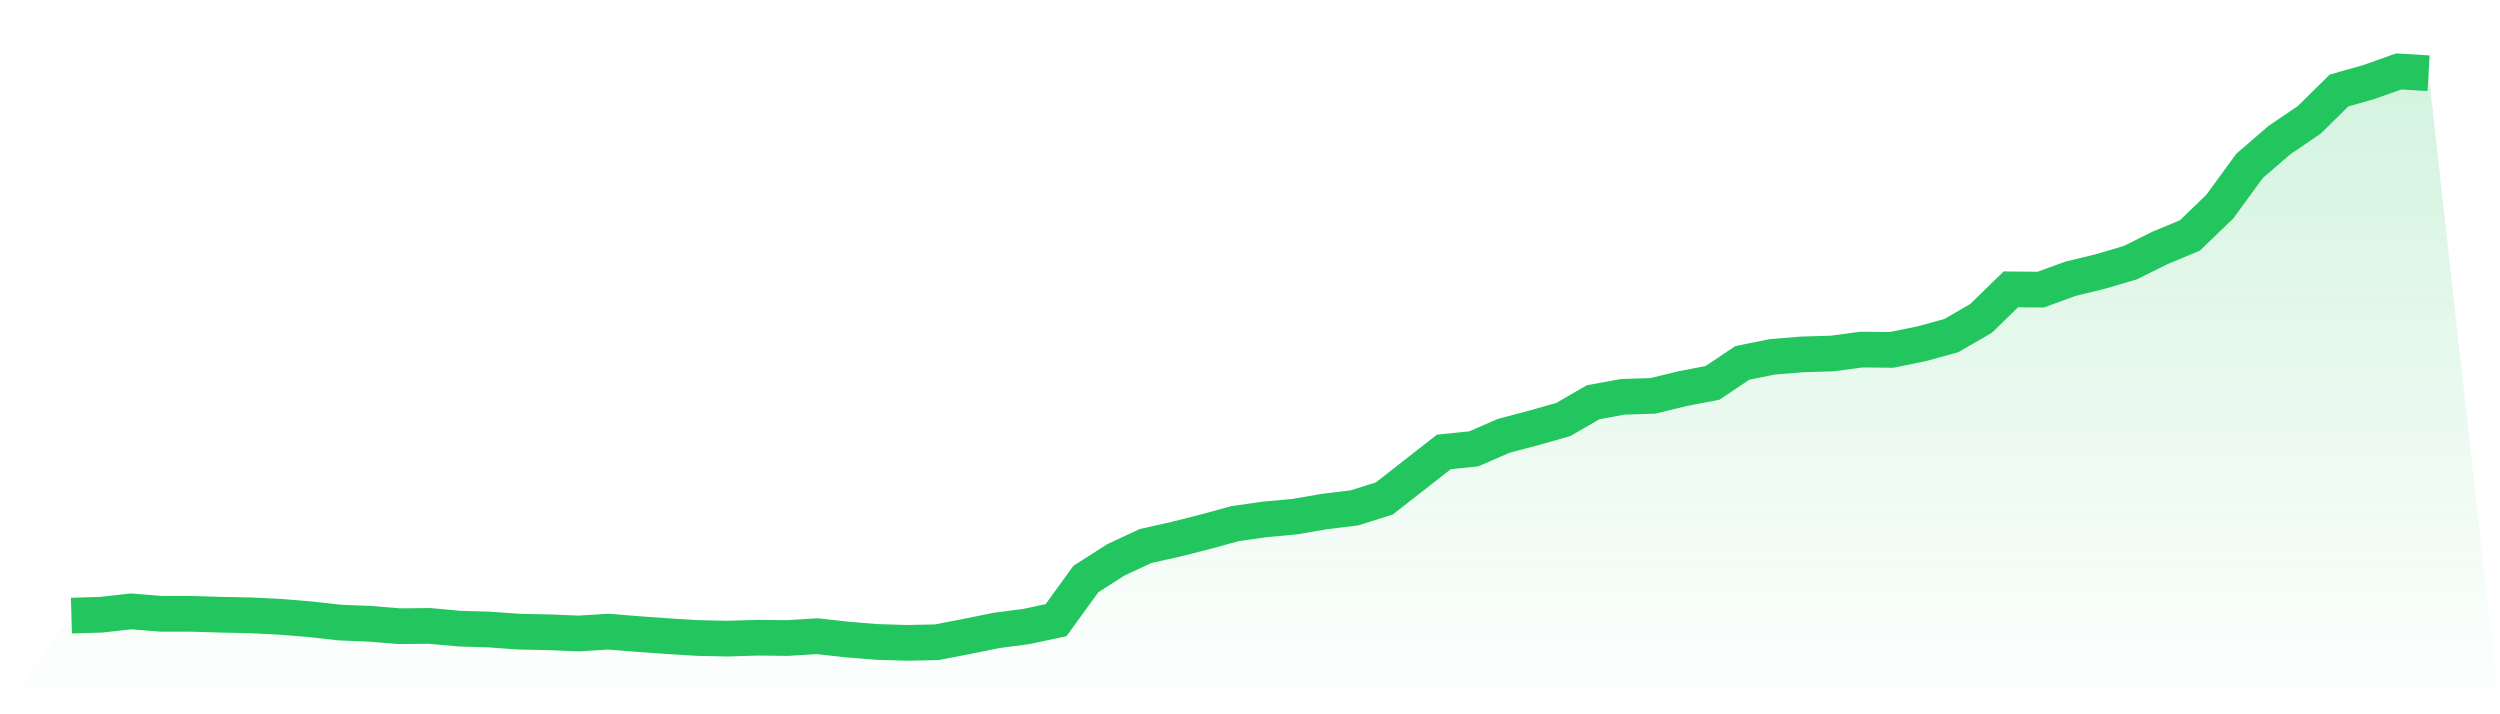 <svg viewBox="0 0 140 40" xmlns="http://www.w3.org/2000/svg">
<defs>
<linearGradient id="gradient" x1="0" x2="0" y1="0" y2="1">
<stop offset="0%" stop-color="#22c55e" stop-opacity="0.2"/>
<stop offset="100%" stop-color="#22c55e" stop-opacity="0"/>
</linearGradient>
</defs>
<path d="M4,34.475 L4,34.475 L5.671,34.424 L7.342,34.237 L9.013,34.373 L10.684,34.373 L12.354,34.424 L14.025,34.458 L15.696,34.542 L17.367,34.678 L19.038,34.864 L20.709,34.932 L22.38,35.068 L24.051,35.051 L25.722,35.203 L27.392,35.254 L29.063,35.373 L30.734,35.407 L32.405,35.475 L34.076,35.373 L35.747,35.508 L37.418,35.627 L39.089,35.729 L40.759,35.763 L42.43,35.712 L44.101,35.729 L45.772,35.627 L47.443,35.814 L49.114,35.949 L50.785,36 L52.456,35.966 L54.127,35.644 L55.797,35.305 L57.468,35.085 L59.139,34.729 L60.81,32.424 L62.481,31.356 L64.152,30.576 L65.823,30.203 L67.494,29.78 L69.165,29.322 L70.835,29.085 L72.506,28.932 L74.177,28.644 L75.848,28.441 L77.519,27.915 L79.19,26.61 L80.861,25.305 L82.532,25.136 L84.203,24.407 L85.873,23.966 L87.544,23.492 L89.215,22.525 L90.886,22.22 L92.557,22.169 L94.228,21.763 L95.899,21.441 L97.57,20.322 L99.24,19.983 L100.911,19.847 L102.582,19.797 L104.253,19.576 L105.924,19.593 L107.595,19.254 L109.266,18.797 L110.937,17.831 L112.608,16.203 L114.278,16.22 L115.949,15.61 L117.62,15.203 L119.291,14.712 L120.962,13.881 L122.633,13.186 L124.304,11.576 L125.975,9.288 L127.646,7.847 L129.316,6.712 L130.987,5.068 L132.658,4.593 L134.329,4 L136,4.102 L140,40 L0,40 z" fill="url(#gradient)"/>
<path d="M4,34.475 L4,34.475 L5.671,34.424 L7.342,34.237 L9.013,34.373 L10.684,34.373 L12.354,34.424 L14.025,34.458 L15.696,34.542 L17.367,34.678 L19.038,34.864 L20.709,34.932 L22.38,35.068 L24.051,35.051 L25.722,35.203 L27.392,35.254 L29.063,35.373 L30.734,35.407 L32.405,35.475 L34.076,35.373 L35.747,35.508 L37.418,35.627 L39.089,35.729 L40.759,35.763 L42.43,35.712 L44.101,35.729 L45.772,35.627 L47.443,35.814 L49.114,35.949 L50.785,36 L52.456,35.966 L54.127,35.644 L55.797,35.305 L57.468,35.085 L59.139,34.729 L60.81,32.424 L62.481,31.356 L64.152,30.576 L65.823,30.203 L67.494,29.78 L69.165,29.322 L70.835,29.085 L72.506,28.932 L74.177,28.644 L75.848,28.441 L77.519,27.915 L79.19,26.61 L80.861,25.305 L82.532,25.136 L84.203,24.407 L85.873,23.966 L87.544,23.492 L89.215,22.525 L90.886,22.22 L92.557,22.169 L94.228,21.763 L95.899,21.441 L97.57,20.322 L99.24,19.983 L100.911,19.847 L102.582,19.797 L104.253,19.576 L105.924,19.593 L107.595,19.254 L109.266,18.797 L110.937,17.831 L112.608,16.203 L114.278,16.22 L115.949,15.61 L117.62,15.203 L119.291,14.712 L120.962,13.881 L122.633,13.186 L124.304,11.576 L125.975,9.288 L127.646,7.847 L129.316,6.712 L130.987,5.068 L132.658,4.593 L134.329,4 L136,4.102" fill="none" stroke="#22c55e" stroke-width="2"/>
</svg>